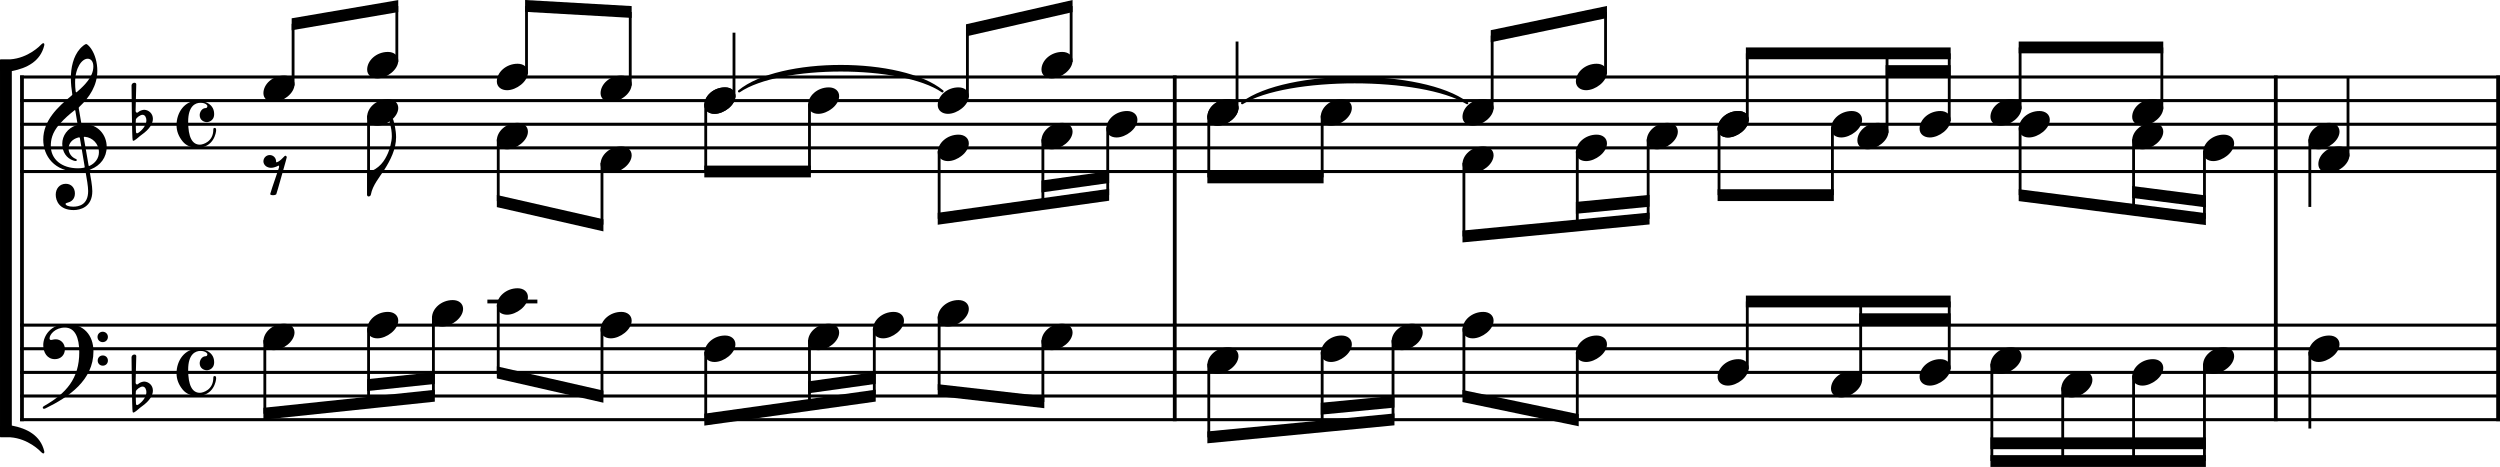 <?xml version="1.0" encoding="UTF-8" standalone="no"?>
<svg
   xmlns:dc="http://purl.org/dc/elements/1.1/"
   xmlns:cc="http://creativecommons.org/ns#"
   xmlns:rdf="http://www.w3.org/1999/02/22-rdf-syntax-ns#"
   xmlns:svg="http://www.w3.org/2000/svg"
   xmlns="http://www.w3.org/2000/svg"
   xmlns:sodipodi="http://sodipodi.sourceforge.net/DTD/sodipodi-0.dtd"
   xmlns:inkscape="http://www.inkscape.org/namespaces/inkscape"
   width="2623.82"
   height="490.042"
   viewBox="0 0 2623.82 490.042"
   version="1.2"
   id="svg362"
   sodipodi:docname="DreifacherKontrapunkt-4.svg"
   inkscape:version="0.92.3 (2405546, 2018-03-11)">
  <defs
     id="defs366" />
  <sodipodi:namedview
     pagecolor="#ffffff"
     bordercolor="#666666"
     borderopacity="1"
     objecttolerance="10"
     gridtolerance="10"
     guidetolerance="10"
     inkscape:pageopacity="0"
     inkscape:pageshadow="2"
     inkscape:window-width="640"
     inkscape:window-height="480"
     id="namedview364"
     showgrid="false"
     inkscape:zoom="0.28510269"
     inkscape:cx="532.03563"
     inkscape:cy="-1343.0479"
     inkscape:current-layer="svg362" />
  <title
     id="title2">DreifacherKontrapunkt (4)</title>
  <desc
     id="desc4">Generated by MuseScore 3.6.2</desc>
  <polyline
     class="StaffLines"
     points="195.063,352.205 2797.8,352.205"
     id="polyline6"
     style="fill:none;stroke:#000000;stroke-width:3.22;stroke-linejoin:bevel"
     transform="translate(-173.98,-271.415)" />
  <polyline
     class="StaffLines"
     points="195.063,377.008 2797.8,377.008"
     id="polyline8"
     style="fill:none;stroke:#000000;stroke-width:3.22;stroke-linejoin:bevel"
     transform="translate(-173.98,-271.415)" />
  <polyline
     class="StaffLines"
     points="195.063,401.811 2797.8,401.811"
     id="polyline10"
     style="fill:none;stroke:#000000;stroke-width:3.22;stroke-linejoin:bevel"
     transform="translate(-173.98,-271.415)" />
  <polyline
     class="StaffLines"
     points="195.063,426.614 2797.8,426.614"
     id="polyline12"
     style="fill:none;stroke:#000000;stroke-width:3.22;stroke-linejoin:bevel"
     transform="translate(-173.98,-271.415)" />
  <polyline
     class="StaffLines"
     points="195.063,451.417 2797.8,451.417"
     id="polyline14"
     style="fill:none;stroke:#000000;stroke-width:3.22;stroke-linejoin:bevel"
     transform="translate(-173.98,-271.415)" />
  <polyline
     class="StaffLines"
     points="195.063,612.638 2797.8,612.638"
     id="polyline16"
     style="fill:none;stroke:#000000;stroke-width:3.22;stroke-linejoin:bevel"
     transform="translate(-173.98,-271.415)" />
  <polyline
     class="StaffLines"
     points="195.063,637.441 2797.8,637.441"
     id="polyline18"
     style="fill:none;stroke:#000000;stroke-width:3.22;stroke-linejoin:bevel"
     transform="translate(-173.98,-271.415)" />
  <polyline
     class="StaffLines"
     points="195.063,662.244 2797.8,662.244"
     id="polyline20"
     style="fill:none;stroke:#000000;stroke-width:3.22;stroke-linejoin:bevel"
     transform="translate(-173.98,-271.415)" />
  <polyline
     class="StaffLines"
     points="195.063,687.047 2797.8,687.047"
     id="polyline22"
     style="fill:none;stroke:#000000;stroke-width:3.22;stroke-linejoin:bevel"
     transform="translate(-173.98,-271.415)" />
  <polyline
     class="StaffLines"
     points="195.063,711.85 2797.8,711.85"
     id="polyline24"
     style="fill:none;stroke:#000000;stroke-width:3.22;stroke-linejoin:bevel"
     transform="translate(-173.98,-271.415)" />
  <path
     class="TieSegment"
     d="m 775.748,95.801 c 42.664,-35.22 170.652,-35.22 213.322,0 -42.67,-29.268 -170.658,-29.268 -213.322,0"
     id="path26"
     inkscape:connector-curvature="0"
     style="fill-rule:evenodd;stroke:#000000;stroke-width:2.48;stroke-linecap:round;stroke-linejoin:round" />
  <path
     class="TieSegment"
     d="m 1303.71,108.203 c 47.22,-35.221 188.88,-35.221 236.1,0 -47.22,-29.268 -188.88,-29.268 -236.1,0"
     id="path28"
     inkscape:connector-curvature="0"
     style="fill-rule:evenodd;stroke:#000000;stroke-width:2.48;stroke-linecap:round;stroke-linejoin:round" />
  <polyline
     class="BarLine"
     points="197.047,611.026 197.047,713.463"
     id="polyline30"
     style="stroke:#000000;stroke-width:3.97;stroke-linejoin:bevel"
     transform="translate(-173.98,-271.415)" />
  <polyline
     class="BarLine"
     points="1406.91,611.026 1406.91,713.463"
     id="polyline32"
     style="stroke:#000000;stroke-width:3.97;stroke-linejoin:bevel"
     transform="translate(-173.98,-271.415)" />
  <polyline
     class="BarLine"
     points="2562.49,611.026 2562.49,713.463"
     id="polyline34"
     style="stroke:#000000;stroke-width:3.97;stroke-linejoin:bevel"
     transform="translate(-173.98,-271.415)" />
  <polyline
     class="BarLine"
     points="2795.81,611.026 2795.81,713.463"
     id="polyline36"
     style="stroke:#000000;stroke-width:3.97;stroke-linejoin:bevel"
     transform="translate(-173.98,-271.415)" />
  <polyline
     class="BarLine"
     points="197.047,350.593 197.047,612.638"
     id="polyline38"
     style="stroke:#000000;stroke-width:3.97;stroke-linejoin:bevel"
     transform="translate(-173.98,-271.415)" />
  <polyline
     class="BarLine"
     points="1406.91,350.593 1406.91,612.638"
     id="polyline40"
     style="stroke:#000000;stroke-width:3.97;stroke-linejoin:bevel"
     transform="translate(-173.98,-271.415)" />
  <polyline
     class="BarLine"
     points="2562.49,350.593 2562.49,612.638"
     id="polyline42"
     style="stroke:#000000;stroke-width:3.97;stroke-linejoin:bevel"
     transform="translate(-173.98,-271.415)" />
  <polyline
     class="BarLine"
     points="2795.81,350.593 2795.81,612.638"
     id="polyline44"
     style="stroke:#000000;stroke-width:3.97;stroke-linejoin:bevel"
     transform="translate(-173.98,-271.415)" />
  <polyline
     class="LedgerLine"
     points="685.492,587.835 737.974,587.835"
     id="polyline46"
     style="stroke:#000000;stroke-width:3.97;stroke-linejoin:bevel"
     transform="translate(-173.98,-271.415)" />
  <polyline
     class="Stem"
     points="451.923,628.373 451.923,705.65"
     id="polyline48"
     style="stroke:#000000;stroke-width:2.98;stroke-linejoin:bevel"
     transform="translate(-173.98,-271.415)" />
  <polyline
     class="Stem"
     points="560.802,615.971 560.802,694.202"
     id="polyline50"
     style="stroke:#000000;stroke-width:2.98;stroke-linejoin:bevel"
     transform="translate(-173.98,-271.415)" />
  <polyline
     class="Stem"
     points="628.852,603.57 628.852,687.047"
     id="polyline52"
     style="stroke:#000000;stroke-width:2.98;stroke-linejoin:bevel"
     transform="translate(-173.98,-271.415)" />
  <polyline
     class="Stem"
     points="696.902,591.168 696.902,662.244"
     id="polyline54"
     style="stroke:#000000;stroke-width:2.98;stroke-linejoin:bevel"
     transform="translate(-173.98,-271.415)" />
  <polyline
     class="Stem"
     points="805.781,615.971 805.781,687.047"
     id="polyline56"
     style="stroke:#000000;stroke-width:2.98;stroke-linejoin:bevel"
     transform="translate(-173.98,-271.415)" />
  <polyline
     class="Stem"
     points="914.661,640.774 914.661,711.85"
     id="polyline58"
     style="stroke:#000000;stroke-width:2.98;stroke-linejoin:bevel"
     transform="translate(-173.98,-271.415)" />
  <polyline
     class="Stem"
     points="1023.54,628.373 1023.54,696.587"
     id="polyline60"
     style="stroke:#000000;stroke-width:2.98;stroke-linejoin:bevel"
     transform="translate(-173.98,-271.415)" />
  <polyline
     class="Stem"
     points="1091.59,615.971 1091.59,687.047"
     id="polyline62"
     style="stroke:#000000;stroke-width:2.98;stroke-linejoin:bevel"
     transform="translate(-173.98,-271.415)" />
  <polyline
     class="Stem"
     points="1159.64,603.57 1159.64,680.846"
     id="polyline64"
     style="stroke:#000000;stroke-width:2.98;stroke-linejoin:bevel"
     transform="translate(-173.98,-271.415)" />
  <polyline
     class="Stem"
     points="1268.52,628.373 1268.52,693.248"
     id="polyline66"
     style="stroke:#000000;stroke-width:2.98;stroke-linejoin:bevel"
     transform="translate(-173.98,-271.415)" />
  <polyline
     class="Stem"
     points="1442.63,653.176 1442.63,730.453"
     id="polyline68"
     style="stroke:#000000;stroke-width:2.98;stroke-linejoin:bevel"
     transform="translate(-173.98,-271.415)" />
  <polyline
     class="Stem"
     points="1561.63,640.774 1561.63,719.005"
     id="polyline70"
     style="stroke:#000000;stroke-width:2.98;stroke-linejoin:bevel"
     transform="translate(-173.98,-271.415)" />
  <polyline
     class="Stem"
     points="1636.01,628.373 1636.01,711.85"
     id="polyline72"
     style="stroke:#000000;stroke-width:2.98;stroke-linejoin:bevel"
     transform="translate(-173.98,-271.415)" />
  <polyline
     class="Stem"
     points="1710.39,615.971 1710.39,687.047"
     id="polyline74"
     style="stroke:#000000;stroke-width:2.98;stroke-linejoin:bevel"
     transform="translate(-173.98,-271.415)" />
  <polyline
     class="Stem"
     points="1829.39,640.774 1829.39,711.85"
     id="polyline76"
     style="stroke:#000000;stroke-width:2.98;stroke-linejoin:bevel"
     transform="translate(-173.98,-271.415)" />
  <polyline
     class="Stem"
     points="2007.81,658.911 2007.81,587.835"
     id="polyline78"
     style="stroke:#000000;stroke-width:2.98;stroke-linejoin:bevel"
     transform="translate(-173.98,-271.415)" />
  <polyline
     class="Stem"
     points="2126.81,671.312 2126.81,587.835"
     id="polyline80"
     style="stroke:#000000;stroke-width:2.98;stroke-linejoin:bevel"
     transform="translate(-173.98,-271.415)" />
  <polyline
     class="Stem"
     points="2219.77,658.911 2219.77,587.835"
     id="polyline82"
     style="stroke:#000000;stroke-width:2.98;stroke-linejoin:bevel"
     transform="translate(-173.98,-271.415)" />
  <polyline
     class="Stem"
     points="2264.49,653.176 2264.49,755.256"
     id="polyline84"
     style="stroke:#000000;stroke-width:2.98;stroke-linejoin:bevel"
     transform="translate(-173.98,-271.415)" />
  <polyline
     class="Stem"
     points="2338.86,677.979 2338.86,755.256"
     id="polyline86"
     style="stroke:#000000;stroke-width:2.98;stroke-linejoin:bevel"
     transform="translate(-173.98,-271.415)" />
  <polyline
     class="Stem"
     points="2413.24,665.578 2413.24,755.256"
     id="polyline88"
     style="stroke:#000000;stroke-width:2.98;stroke-linejoin:bevel"
     transform="translate(-173.98,-271.415)" />
  <polyline
     class="Stem"
     points="2487.62,653.176 2487.62,755.256"
     id="polyline90"
     style="stroke:#000000;stroke-width:2.98;stroke-linejoin:bevel"
     transform="translate(-173.98,-271.415)" />
  <polyline
     class="Stem"
     points="2598.21,640.774 2598.21,721.152"
     id="polyline92"
     style="stroke:#000000;stroke-width:2.98;stroke-linejoin:bevel"
     transform="translate(-173.98,-271.415)" />
  <polyline
     class="Stem"
     points="560.802,392.743 560.802,476.22"
     id="polyline94"
     style="stroke:#000000;stroke-width:2.98;stroke-linejoin:bevel"
     transform="translate(-173.98,-271.415)" />
  <polyline
     class="Stem"
     points="696.902,417.546 696.902,482.421"
     id="polyline96"
     style="stroke:#000000;stroke-width:2.98;stroke-linejoin:bevel"
     transform="translate(-173.98,-271.415)" />
  <polyline
     class="Stem"
     points="805.781,442.349 805.781,507.224"
     id="polyline98"
     style="stroke:#000000;stroke-width:2.98;stroke-linejoin:bevel"
     transform="translate(-173.98,-271.415)" />
  <polyline
     class="Stem"
     points="914.661,380.341 914.661,451.417"
     id="polyline100"
     style="stroke:#000000;stroke-width:2.98;stroke-linejoin:bevel"
     transform="translate(-173.98,-271.415)" />
  <polyline
     class="Stem"
     points="1023.54,380.341 1023.54,451.417"
     id="polyline102"
     style="stroke:#000000;stroke-width:2.98;stroke-linejoin:bevel"
     transform="translate(-173.98,-271.415)" />
  <polyline
     class="Stem"
     points="1159.64,429.948 1159.64,501.024"
     id="polyline104"
     style="stroke:#000000;stroke-width:2.98;stroke-linejoin:bevel"
     transform="translate(-173.98,-271.415)" />
  <polyline
     class="Stem"
     points="1268.52,417.546 1268.52,485.76"
     id="polyline106"
     style="stroke:#000000;stroke-width:2.98;stroke-linejoin:bevel"
     transform="translate(-173.98,-271.415)" />
  <polyline
     class="Stem"
     points="1336.57,405.145 1336.57,476.22"
     id="polyline108"
     style="stroke:#000000;stroke-width:2.98;stroke-linejoin:bevel"
     transform="translate(-173.98,-271.415)" />
  <polyline
     class="Stem"
     points="1442.63,392.743 1442.63,457.618"
     id="polyline110"
     style="stroke:#000000;stroke-width:2.98;stroke-linejoin:bevel"
     transform="translate(-173.98,-271.415)" />
  <polyline
     class="Stem"
     points="1561.63,392.743 1561.63,457.618"
     id="polyline112"
     style="stroke:#000000;stroke-width:2.98;stroke-linejoin:bevel"
     transform="translate(-173.98,-271.415)" />
  <polyline
     class="Stem"
     points="1710.39,442.349 1710.39,519.626"
     id="polyline114"
     style="stroke:#000000;stroke-width:2.98;stroke-linejoin:bevel"
     transform="translate(-173.98,-271.415)" />
  <polyline
     class="Stem"
     points="1829.39,429.948 1829.39,508.178"
     id="polyline116"
     style="stroke:#000000;stroke-width:2.98;stroke-linejoin:bevel"
     transform="translate(-173.98,-271.415)" />
  <polyline
     class="Stem"
     points="1903.77,417.546 1903.77,501.024"
     id="polyline118"
     style="stroke:#000000;stroke-width:2.98;stroke-linejoin:bevel"
     transform="translate(-173.98,-271.415)" />
  <polyline
     class="Stem"
     points="1978.15,405.145 1978.15,476.22"
     id="polyline120"
     style="stroke:#000000;stroke-width:2.98;stroke-linejoin:bevel"
     transform="translate(-173.98,-271.415)" />
  <polyline
     class="Stem"
     points="2097.15,405.145 2097.15,476.22"
     id="polyline122"
     style="stroke:#000000;stroke-width:2.98;stroke-linejoin:bevel"
     transform="translate(-173.98,-271.415)" />
  <polyline
     class="Stem"
     points="2294.15,405.145 2294.15,476.22"
     id="polyline124"
     style="stroke:#000000;stroke-width:2.98;stroke-linejoin:bevel"
     transform="translate(-173.98,-271.415)" />
  <polyline
     class="Stem"
     points="2413.24,417.546 2413.24,491.488"
     id="polyline126"
     style="stroke:#000000;stroke-width:2.98;stroke-linejoin:bevel"
     transform="translate(-173.98,-271.415)" />
  <polyline
     class="Stem"
     points="2487.62,429.948 2487.62,501.024"
     id="polyline128"
     style="stroke:#000000;stroke-width:2.98;stroke-linejoin:bevel"
     transform="translate(-173.98,-271.415)" />
  <polyline
     class="Stem"
     points="2598.21,417.546 2598.21,488.622"
     id="polyline130"
     style="stroke:#000000;stroke-width:2.98;stroke-linejoin:bevel"
     transform="translate(-173.98,-271.415)" />
  <polyline
     class="Stem"
     points="481.586,361.273 481.586,296.398"
     id="polyline132"
     style="stroke:#000000;stroke-width:2.98;stroke-linejoin:bevel"
     transform="translate(-173.98,-271.415)" />
  <polyline
     class="Stem"
     points="590.465,336.47 590.465,277.795"
     id="polyline134"
     style="stroke:#000000;stroke-width:2.98;stroke-linejoin:bevel"
     transform="translate(-173.98,-271.415)" />
  <polyline
     class="Stem"
     points="726.565,348.871 726.565,277.795"
     id="polyline136"
     style="stroke:#000000;stroke-width:2.98;stroke-linejoin:bevel"
     transform="translate(-173.98,-271.415)" />
  <polyline
     class="Stem"
     points="835.444,361.273 835.444,283.996"
     id="polyline138"
     style="stroke:#000000;stroke-width:2.98;stroke-linejoin:bevel"
     transform="translate(-173.98,-271.415)" />
  <polyline
     class="Stem"
     points="944.324,373.674 944.324,305.699"
     id="polyline140"
     style="stroke:#000000;stroke-width:2.98;stroke-linejoin:bevel"
     transform="translate(-173.98,-271.415)" />
  <polyline
     class="Stem"
     points="1189.3,373.674 1189.3,302.598"
     id="polyline142"
     style="stroke:#000000;stroke-width:2.98;stroke-linejoin:bevel"
     transform="translate(-173.98,-271.415)" />
  <polyline
     class="Stem"
     points="1298.18,336.47 1298.18,277.795"
     id="polyline144"
     style="stroke:#000000;stroke-width:2.98;stroke-linejoin:bevel"
     transform="translate(-173.98,-271.415)" />
  <polyline
     class="Stem"
     points="1472.29,386.076 1472.29,315"
     id="polyline146"
     style="stroke:#000000;stroke-width:2.98;stroke-linejoin:bevel"
     transform="translate(-173.98,-271.415)" />
  <polyline
     class="Stem"
     points="1740.05,386.076 1740.05,308.799"
     id="polyline148"
     style="stroke:#000000;stroke-width:2.98;stroke-linejoin:bevel"
     transform="translate(-173.98,-271.415)" />
  <polyline
     class="Stem"
     points="1859.05,348.871 1859.05,283.996"
     id="polyline150"
     style="stroke:#000000;stroke-width:2.98;stroke-linejoin:bevel"
     transform="translate(-173.98,-271.415)" />
  <polyline
     class="Stem"
     points="2007.81,398.477 2007.81,327.402"
     id="polyline152"
     style="stroke:#000000;stroke-width:2.98;stroke-linejoin:bevel"
     transform="translate(-173.98,-271.415)" />
  <polyline
     class="Stem"
     points="2154.49,410.879 2154.49,327.402"
     id="polyline154"
     style="stroke:#000000;stroke-width:2.98;stroke-linejoin:bevel"
     transform="translate(-173.98,-271.415)" />
  <polyline
     class="Stem"
     points="2219.77,398.477 2219.77,327.402"
     id="polyline156"
     style="stroke:#000000;stroke-width:2.98;stroke-linejoin:bevel"
     transform="translate(-173.98,-271.415)" />
  <polyline
     class="Stem"
     points="2294.15,386.076 2294.15,321.201"
     id="polyline158"
     style="stroke:#000000;stroke-width:2.98;stroke-linejoin:bevel"
     transform="translate(-173.98,-271.415)" />
  <polyline
     class="Stem"
     points="2442.9,386.076 2442.9,321.201"
     id="polyline160"
     style="stroke:#000000;stroke-width:2.98;stroke-linejoin:bevel"
     transform="translate(-173.98,-271.415)" />
  <polyline
     class="Stem"
     points="2638.29,435.682 2638.29,352.205"
     id="polyline162"
     style="stroke:#000000;stroke-width:2.98;stroke-linejoin:bevel"
     transform="translate(-173.98,-271.415)" />
  <path
     class="Note"
     d="m 276.455,358.29 c 0,5.751 4.759,9.224 10.712,9.224 9.828,0 21.935,-9.131 21.935,-18.556 0,-5.55 -4.465,-9.224 -10.82,-9.224 -12.107,0 -21.827,9.022 -21.827,18.556"
     id="path164"
     inkscape:connector-curvature="0"
     style="stroke-width:0.992" />
  <path
     class="Note"
     d="m 385.334,345.889 c 0,5.751 4.759,9.224 10.712,9.224 9.828,0 21.935,-9.131 21.935,-18.556 0,-5.55 -4.465,-9.224 -10.82,-9.224 -12.107,0 -21.827,9.022 -21.827,18.556"
     id="path166"
     inkscape:connector-curvature="0"
     style="stroke-width:0.992" />
  <path
     class="Note"
     d="m 453.384,333.487 c 0,5.751 4.759,9.224 10.712,9.224 9.828,0 21.935,-9.131 21.935,-18.556 0,-5.55 -4.465,-9.224 -10.82,-9.224 -12.107,0 -21.827,9.022 -21.827,18.556"
     id="path168"
     inkscape:connector-curvature="0"
     style="stroke-width:0.992" />
  <path
     class="Note"
     d="m 521.433,321.086 c 0,5.751 4.759,9.224 10.712,9.224 9.828,0 21.935,-9.131 21.935,-18.556 0,-5.55 -4.465,-9.224 -10.82,-9.224 -12.107,0 -21.827,9.022 -21.827,18.556"
     id="path170"
     inkscape:connector-curvature="0"
     style="stroke-width:0.992" />
  <path
     class="Note"
     d="m 630.313,345.889 c 0,5.751 4.759,9.224 10.712,9.224 9.828,0 21.935,-9.131 21.935,-18.556 0,-5.55 -4.465,-9.224 -10.82,-9.224 -12.107,0 -21.827,9.022 -21.827,18.556"
     id="path172"
     inkscape:connector-curvature="0"
     style="stroke-width:0.992" />
  <path
     class="Note"
     d="m 739.192,370.692 c 0,5.751 4.759,9.224 10.712,9.224 9.828,0 21.935,-9.131 21.935,-18.556 0,-5.55 -4.465,-9.224 -10.82,-9.224 -12.107,0 -21.827,9.022 -21.827,18.556"
     id="path174"
     inkscape:connector-curvature="0"
     style="stroke-width:0.992" />
  <path
     class="Note"
     d="m 848.07,358.29 c 0,5.751 4.759,9.224 10.712,9.224 9.828,0 21.935,-9.131 21.935,-18.556 0,-5.55 -4.465,-9.224 -10.82,-9.224 -12.107,0 -21.827,9.022 -21.827,18.556"
     id="path176"
     inkscape:connector-curvature="0"
     style="stroke-width:0.992" />
  <path
     class="Note"
     d="m 916.12,345.889 c 0,5.751 4.759,9.224 10.712,9.224 9.828,0 21.935,-9.131 21.935,-18.556 0,-5.55 -4.465,-9.224 -10.82,-9.224 -12.107,0 -21.827,9.022 -21.827,18.556"
     id="path178"
     inkscape:connector-curvature="0"
     style="stroke-width:0.992" />
  <path
     class="Note"
     d="m 984.17,333.487 c 0,5.751 4.759,9.224 10.712,9.224 9.828,0 21.935,-9.131 21.935,-18.556 0,-5.55 -4.465,-9.224 -10.82,-9.224 -12.107,0 -21.827,9.022 -21.827,18.556"
     id="path180"
     inkscape:connector-curvature="0"
     style="stroke-width:0.992" />
  <path
     class="Note"
     d="m 1093.05,358.29 c 0,5.751 4.759,9.224 10.712,9.224 9.828,0 21.935,-9.131 21.935,-18.556 0,-5.55 -4.465,-9.224 -10.82,-9.224 -12.107,0 -21.827,9.022 -21.827,18.556"
     id="path182"
     inkscape:connector-curvature="0"
     style="stroke-width:0.992" />
  <path
     class="Note"
     d="m 1267.16,383.094 c 0,5.751 4.759,9.224 10.712,9.224 9.828,0 21.935,-9.131 21.935,-18.556 0,-5.55 -4.465,-9.224 -10.82,-9.224 -12.107,0 -21.827,9.022 -21.827,18.556"
     id="path184"
     inkscape:connector-curvature="0"
     style="stroke-width:0.992" />
  <path
     class="Note"
     d="m 1386.16,370.692 c 0,5.751 4.759,9.224 10.712,9.224 9.828,0 21.935,-9.131 21.935,-18.556 0,-5.55 -4.465,-9.224 -10.82,-9.224 -12.107,0 -21.827,9.022 -21.827,18.556"
     id="path186"
     inkscape:connector-curvature="0"
     style="stroke-width:0.992" />
  <path
     class="Note"
     d="m 1460.54,358.29 c 0,5.751 4.759,9.224 10.712,9.224 9.828,0 21.935,-9.131 21.935,-18.556 0,-5.55 -4.465,-9.224 -10.82,-9.224 -12.107,0 -21.827,9.022 -21.827,18.556"
     id="path188"
     inkscape:connector-curvature="0"
     style="stroke-width:0.992" />
  <path
     class="Note"
     d="m 1534.92,345.889 c 0,5.751 4.759,9.224 10.712,9.224 9.828,0 21.935,-9.131 21.935,-18.556 0,-5.55 -4.465,-9.224 -10.82,-9.224 -12.107,0 -21.827,9.022 -21.827,18.556"
     id="path190"
     inkscape:connector-curvature="0"
     style="stroke-width:0.992" />
  <path
     class="Note"
     d="m 1653.92,370.692 c 0,5.751 4.759,9.224 10.712,9.224 9.828,0 21.935,-9.131 21.935,-18.556 0,-5.55 -4.465,-9.224 -10.82,-9.224 -12.107,0 -21.827,9.022 -21.827,18.556"
     id="path192"
     inkscape:connector-curvature="0"
     style="stroke-width:0.992" />
  <path
     class="Note"
     d="m 1802.68,395.495 c 0,5.751 4.759,9.224 10.712,9.224 9.828,0 21.935,-9.131 21.935,-18.556 0,-5.55 -4.465,-9.224 -10.82,-9.224 -12.107,0 -21.827,9.022 -21.827,18.556"
     id="path194"
     inkscape:connector-curvature="0"
     style="stroke-width:0.992" />
  <path
     class="Note"
     d="m 1921.68,407.897 c 0,5.751 4.759,9.224 10.712,9.224 9.828,0 21.935,-9.131 21.935,-18.556 0,-5.55 -4.465,-9.224 -10.82,-9.224 -12.107,0 -21.827,9.022 -21.827,18.556"
     id="path196"
     inkscape:connector-curvature="0"
     style="stroke-width:0.992" />
  <path
     class="Note"
     d="m 2014.64,395.495 c 0,5.751 4.759,9.224 10.712,9.224 9.828,0 21.935,-9.131 21.935,-18.556 0,-5.55 -4.465,-9.224 -10.82,-9.224 -12.107,0 -21.827,9.022 -21.827,18.556"
     id="path198"
     inkscape:connector-curvature="0"
     style="stroke-width:0.992" />
  <path
     class="Note"
     d="m 2089.02,383.094 c 0,5.751 4.759,9.224 10.712,9.224 9.828,0 21.935,-9.131 21.935,-18.556 0,-5.55 -4.465,-9.224 -10.82,-9.224 -12.107,0 -21.827,9.022 -21.827,18.556"
     id="path200"
     inkscape:connector-curvature="0"
     style="stroke-width:0.992" />
  <path
     class="Note"
     d="m 2163.4,407.897 c 0,5.751 4.759,9.224 10.712,9.224 9.828,0 21.935,-9.131 21.935,-18.556 0,-5.55 -4.465,-9.224 -10.82,-9.224 -12.107,0 -21.827,9.022 -21.827,18.556"
     id="path202"
     inkscape:connector-curvature="0"
     style="stroke-width:0.992" />
  <path
     class="Note"
     d="m 2237.77,395.495 c 0,5.751 4.759,9.224 10.712,9.224 9.828,0 21.935,-9.131 21.935,-18.556 0,-5.55 -4.465,-9.224 -10.82,-9.224 -12.107,0 -21.827,9.022 -21.827,18.556"
     id="path204"
     inkscape:connector-curvature="0"
     style="stroke-width:0.992" />
  <path
     class="Note"
     d="m 2312.15,383.094 c 0,5.751 4.759,9.224 10.712,9.224 9.828,0 21.935,-9.131 21.935,-18.556 0,-5.55 -4.465,-9.224 -10.82,-9.224 -12.107,0 -21.827,9.022 -21.827,18.556"
     id="path206"
     inkscape:connector-curvature="0"
     style="stroke-width:0.992" />
  <path
     class="Note"
     d="m 2422.74,370.692 c 0,5.751 4.759,9.224 10.712,9.224 9.828,0 21.935,-9.131 21.935,-18.556 0,-5.55 -4.465,-9.224 -10.82,-9.224 -12.107,0 -21.827,9.022 -21.827,18.556"
     id="path208"
     inkscape:connector-curvature="0"
     style="stroke-width:0.992" />
  <path
     class="Note"
     d="m 385.334,122.66 c 0,5.751 4.759,9.224 10.712,9.224 9.828,0 21.935,-9.131 21.935,-18.556 0,-5.55 -4.465,-9.224 -10.82,-9.224 -12.107,0 -21.827,9.022 -21.827,18.556"
     id="path210"
     inkscape:connector-curvature="0"
     style="stroke-width:0.992" />
  <path
     class="Note"
     d="m 521.433,147.464 c 0,5.751 4.759,9.224 10.712,9.224 9.828,0 21.935,-9.131 21.935,-18.556 0,-5.55 -4.465,-9.224 -10.82,-9.224 -12.107,0 -21.827,9.022 -21.827,18.556"
     id="path212"
     inkscape:connector-curvature="0"
     style="stroke-width:0.992" />
  <path
     class="Note"
     d="m 630.313,172.267 c 0,5.751 4.759,9.224 10.712,9.224 9.828,0 21.935,-9.131 21.935,-18.556 0,-5.55 -4.465,-9.224 -10.82,-9.224 -12.107,0 -21.827,9.022 -21.827,18.556"
     id="path214"
     inkscape:connector-curvature="0"
     style="stroke-width:0.992" />
  <path
     class="Note"
     d="m 739.192,110.259 c 0,5.751 4.759,9.224 10.712,9.224 9.828,0 21.935,-9.131 21.935,-18.556 0,-5.55 -4.465,-9.224 -10.82,-9.224 -12.107,0 -21.827,9.022 -21.827,18.556"
     id="path216"
     inkscape:connector-curvature="0"
     style="stroke-width:0.992" />
  <path
     class="Note"
     d="m 848.07,110.259 c 0,5.751 4.759,9.224 10.712,9.224 9.828,0 21.935,-9.131 21.935,-18.556 0,-5.55 -4.465,-9.224 -10.82,-9.224 -12.107,0 -21.827,9.022 -21.827,18.556"
     id="path218"
     inkscape:connector-curvature="0"
     style="stroke-width:0.992" />
  <path
     class="Note"
     d="m 984.17,159.865 c 0,5.751 4.759,9.224 10.712,9.224 9.828,0 21.935,-9.131 21.935,-18.556 0,-5.55 -4.465,-9.224 -10.82,-9.224 -12.107,0 -21.827,9.022 -21.827,18.556"
     id="path220"
     inkscape:connector-curvature="0"
     style="stroke-width:0.992" />
  <path
     class="Note"
     d="m 1093.05,147.464 c 0,5.751 4.759,9.224 10.712,9.224 9.828,0 21.935,-9.131 21.935,-18.556 0,-5.55 -4.465,-9.224 -10.82,-9.224 -12.107,0 -21.827,9.022 -21.827,18.556"
     id="path222"
     inkscape:connector-curvature="0"
     style="stroke-width:0.992" />
  <path
     class="Note"
     d="m 1161.1,135.062 c 0,5.751 4.759,9.224 10.712,9.224 9.828,0 21.935,-9.131 21.935,-18.556 0,-5.55 -4.465,-9.224 -10.82,-9.224 -12.107,0 -21.827,9.022 -21.827,18.556"
     id="path224"
     inkscape:connector-curvature="0"
     style="stroke-width:0.992" />
  <path
     class="Note"
     d="m 1267.16,122.66 c 0,5.751 4.759,9.224 10.712,9.224 9.828,0 21.935,-9.131 21.935,-18.556 0,-5.55 -4.465,-9.224 -10.82,-9.224 -12.107,0 -21.827,9.022 -21.827,18.556"
     id="path226"
     inkscape:connector-curvature="0"
     style="stroke-width:0.992" />
  <path
     class="Note"
     d="m 1386.16,122.66 c 0,5.751 4.759,9.224 10.712,9.224 9.828,0 21.935,-9.131 21.935,-18.556 0,-5.55 -4.465,-9.224 -10.82,-9.224 -12.107,0 -21.827,9.022 -21.827,18.556"
     id="path228"
     inkscape:connector-curvature="0"
     style="stroke-width:0.992" />
  <path
     class="Note"
     d="m 1534.92,172.267 c 0,5.751 4.759,9.224 10.712,9.224 9.828,0 21.935,-9.131 21.935,-18.556 0,-5.55 -4.465,-9.224 -10.82,-9.224 -12.107,0 -21.827,9.022 -21.827,18.556"
     id="path230"
     inkscape:connector-curvature="0"
     style="stroke-width:0.992" />
  <path
     class="Note"
     d="m 1653.92,159.865 c 0,5.751 4.759,9.224 10.712,9.224 9.828,0 21.935,-9.131 21.935,-18.556 0,-5.55 -4.465,-9.224 -10.82,-9.224 -12.107,0 -21.827,9.022 -21.827,18.556"
     id="path232"
     inkscape:connector-curvature="0"
     style="stroke-width:0.992" />
  <path
     class="Note"
     d="m 1728.3,147.464 c 0,5.751 4.759,9.224 10.712,9.224 9.828,0 21.935,-9.131 21.935,-18.556 0,-5.55 -4.465,-9.224 -10.82,-9.224 -12.107,0 -21.827,9.022 -21.827,18.556"
     id="path234"
     inkscape:connector-curvature="0"
     style="stroke-width:0.992" />
  <path
     class="Note"
     d="m 1802.68,135.062 c 0,5.751 4.759,9.224 10.712,9.224 9.828,0 21.935,-9.131 21.935,-18.556 0,-5.55 -4.465,-9.224 -10.82,-9.224 -12.107,0 -21.827,9.022 -21.827,18.556"
     id="path236"
     inkscape:connector-curvature="0"
     style="stroke-width:0.992" />
  <path
     class="Note"
     d="m 1921.68,135.062 c 0,5.751 4.759,9.224 10.712,9.224 9.828,0 21.935,-9.131 21.935,-18.556 0,-5.55 -4.465,-9.224 -10.82,-9.224 -12.107,0 -21.827,9.022 -21.827,18.556"
     id="path238"
     inkscape:connector-curvature="0"
     style="stroke-width:0.992" />
  <path
     class="Note"
     d="m 2118.68,135.062 c 0,5.751 4.759,9.224 10.712,9.224 9.828,0 21.935,-9.131 21.935,-18.556 0,-5.55 -4.465,-9.224 -10.82,-9.224 -12.107,0 -21.827,9.022 -21.827,18.556"
     id="path240"
     inkscape:connector-curvature="0"
     style="stroke-width:0.992" />
  <path
     class="Note"
     d="m 2237.77,147.464 c 0,5.751 4.759,9.224 10.712,9.224 9.828,0 21.935,-9.131 21.935,-18.556 0,-5.55 -4.465,-9.224 -10.82,-9.224 -12.107,0 -21.827,9.022 -21.827,18.556"
     id="path242"
     inkscape:connector-curvature="0"
     style="stroke-width:0.992" />
  <path
     class="Note"
     d="m 2312.15,159.865 c 0,5.751 4.759,9.224 10.712,9.224 9.828,0 21.935,-9.131 21.935,-18.556 0,-5.55 -4.465,-9.224 -10.82,-9.224 -12.107,0 -21.827,9.022 -21.827,18.556"
     id="path244"
     inkscape:connector-curvature="0"
     style="stroke-width:0.992" />
  <path
     class="Note"
     d="m 2422.74,147.464 c 0,5.751 4.759,9.224 10.712,9.224 9.828,0 21.935,-9.131 21.935,-18.556 0,-5.55 -4.465,-9.224 -10.82,-9.224 -12.107,0 -21.827,9.022 -21.827,18.556"
     id="path246"
     inkscape:connector-curvature="0"
     style="stroke-width:0.992" />
  <path
     class="Note"
     d="m 276.455,97.857 c 0,5.751 4.759,9.224 10.712,9.224 9.828,0 21.935,-9.131 21.935,-18.556 0,-5.55 -4.465,-9.224 -10.82,-9.224 -12.107,0 -21.827,9.022 -21.827,18.556"
     id="path248"
     inkscape:connector-curvature="0"
     style="stroke-width:0.992" />
  <path
     class="Note"
     d="m 385.334,73.054 c 0,5.751 4.759,9.224 10.712,9.224 9.828,0 21.935,-9.131 21.935,-18.556 0,-5.55 -4.465,-9.224 -10.82,-9.224 -12.107,0 -21.827,9.022 -21.827,18.556"
     id="path250"
     inkscape:connector-curvature="0"
     style="stroke-width:0.992" />
  <path
     class="Note"
     d="m 521.433,85.456 c 0,5.751 4.759,9.224 10.712,9.224 9.828,0 21.935,-9.131 21.935,-18.556 0,-5.55 -4.465,-9.224 -10.82,-9.224 -12.107,0 -21.827,9.022 -21.827,18.556"
     id="path252"
     inkscape:connector-curvature="0"
     style="stroke-width:0.992" />
  <path
     class="Note"
     d="m 630.313,97.857 c 0,5.751 4.759,9.224 10.712,9.224 9.828,0 21.935,-9.131 21.935,-18.556 0,-5.55 -4.465,-9.224 -10.82,-9.224 -12.107,0 -21.827,9.022 -21.827,18.556"
     id="path254"
     inkscape:connector-curvature="0"
     style="stroke-width:0.992" />
  <path
     class="Note"
     d="m 739.192,110.259 c 0,5.751 4.759,9.224 10.712,9.224 9.828,0 21.935,-9.131 21.935,-18.556 0,-5.55 -4.465,-9.224 -10.82,-9.224 -12.107,0 -21.827,9.022 -21.827,18.556"
     id="path256"
     inkscape:connector-curvature="0"
     style="stroke-width:0.992" />
  <path
     class="Note"
     d="m 984.17,110.259 c 0,5.751 4.759,9.224 10.712,9.224 9.828,0 21.935,-9.131 21.935,-18.556 0,-5.55 -4.465,-9.224 -10.82,-9.224 -12.107,0 -21.827,9.022 -21.827,18.556"
     id="path258"
     inkscape:connector-curvature="0"
     style="stroke-width:0.992" />
  <path
     class="Note"
     d="m 1093.05,73.054 c 0,5.751 4.759,9.224 10.712,9.224 9.828,0 21.935,-9.131 21.935,-18.556 0,-5.55 -4.465,-9.224 -10.82,-9.224 -12.107,0 -21.827,9.022 -21.827,18.556"
     id="path260"
     inkscape:connector-curvature="0"
     style="stroke-width:0.992" />
  <path
     class="Note"
     d="m 1267.16,122.66 c 0,5.751 4.759,9.224 10.712,9.224 9.828,0 21.935,-9.131 21.935,-18.556 0,-5.55 -4.465,-9.224 -10.82,-9.224 -12.107,0 -21.827,9.022 -21.827,18.556"
     id="path262"
     inkscape:connector-curvature="0"
     style="stroke-width:0.992" />
  <path
     class="Note"
     d="m 1534.92,122.66 c 0,5.751 4.759,9.224 10.712,9.224 9.828,0 21.935,-9.131 21.935,-18.556 0,-5.55 -4.465,-9.224 -10.82,-9.224 -12.107,0 -21.827,9.022 -21.827,18.556"
     id="path264"
     inkscape:connector-curvature="0"
     style="stroke-width:0.992" />
  <path
     class="Note"
     d="m 1653.92,85.456 c 0,5.751 4.759,9.224 10.712,9.224 9.828,0 21.935,-9.131 21.935,-18.556 0,-5.55 -4.465,-9.224 -10.82,-9.224 -12.107,0 -21.827,9.022 -21.827,18.556"
     id="path266"
     inkscape:connector-curvature="0"
     style="stroke-width:0.992" />
  <path
     class="Note"
     d="m 1802.68,135.062 c 0,5.751 4.759,9.224 10.712,9.224 9.828,0 21.935,-9.131 21.935,-18.556 0,-5.55 -4.465,-9.224 -10.82,-9.224 -12.107,0 -21.827,9.022 -21.827,18.556"
     id="path268"
     inkscape:connector-curvature="0"
     style="stroke-width:0.992" />
  <path
     class="Note"
     d="m 1949.36,147.464 c 0,5.751 4.759,9.224 10.712,9.224 9.828,0 21.935,-9.131 21.935,-18.556 0,-5.55 -4.465,-9.224 -10.82,-9.224 -12.107,0 -21.827,9.022 -21.827,18.556"
     id="path270"
     inkscape:connector-curvature="0"
     style="stroke-width:0.992" />
  <path
     class="Note"
     d="m 2014.64,135.062 c 0,5.751 4.759,9.224 10.712,9.224 9.828,0 21.935,-9.131 21.935,-18.556 0,-5.55 -4.465,-9.224 -10.82,-9.224 -12.107,0 -21.827,9.022 -21.827,18.556"
     id="path272"
     inkscape:connector-curvature="0"
     style="stroke-width:0.992" />
  <path
     class="Note"
     d="m 2089.02,122.66 c 0,5.751 4.759,9.224 10.712,9.224 9.828,0 21.935,-9.131 21.935,-18.556 0,-5.55 -4.465,-9.224 -10.82,-9.224 -12.107,0 -21.827,9.022 -21.827,18.556"
     id="path274"
     inkscape:connector-curvature="0"
     style="stroke-width:0.992" />
  <path
     class="Note"
     d="m 2237.77,122.66 c 0,5.751 4.759,9.224 10.712,9.224 9.828,0 21.935,-9.131 21.935,-18.556 0,-5.55 -4.465,-9.224 -10.82,-9.224 -12.107,0 -21.827,9.022 -21.827,18.556"
     id="path276"
     inkscape:connector-curvature="0"
     style="stroke-width:0.992" />
  <path
     class="Note"
     d="m 2433.16,172.267 c 0,5.751 4.759,9.224 10.712,9.224 9.828,0 21.935,-9.131 21.935,-18.556 0,-5.55 -4.465,-9.224 -10.82,-9.224 -12.107,0 -21.827,9.022 -21.827,18.556"
     id="path278"
     inkscape:connector-curvature="0"
     style="stroke-width:0.992" />
  <path
     class="Clef"
     d="m 46.181,429.026 c 0.496,0 1.101,-0.202 1.69,-0.496 24.416,-11.906 50.211,-29.562 50.211,-59.729 0,-17.254 -10.526,-28.772 -27.687,-28.772 -17.269,0 -25.005,12.603 -25.005,22.121 0,7.937 4.17,14.789 12.2,14.789 6.247,0 10.526,-4.372 10.526,-10.51 0,-6.356 -4.666,-10.324 -9.534,-10.324 -2.682,0 -3.674,0.698 -4.961,0.698 -1.287,0 -1.581,-0.791 -1.581,-1.783 0,-3.969 5.953,-11.223 16.076,-11.223 10.51,0 15.083,10.324 15.083,25.904 0,27.687 -13.704,43.157 -36.817,56.35 -0.899,0.496 -1.488,0.992 -1.488,1.783 0,0.605 0.403,1.194 1.287,1.194 m 61.62,-69.945 c 3.069,0 5.457,-2.387 5.457,-5.457 0,-3.069 -2.387,-5.457 -5.457,-5.457 -3.085,0 -5.457,2.387 -5.457,5.457 0,3.069 2.372,5.457 5.457,5.457 m 0.093,24.71 c 3.085,0 5.364,-2.294 5.364,-5.364 0,-3.069 -2.279,-5.364 -5.364,-5.364 -3.069,0 -5.348,2.294 -5.348,5.364 0,3.069 2.279,5.364 5.348,5.364"
     id="path280"
     inkscape:connector-curvature="0"
     style="stroke-width:0.992" />
  <path
     class="Clef"
     d="m 81.51,180.204 c 2.279,0 4.852,-0.202 6.836,-0.605 1.101,-0.186 1.302,-0.295 1.488,0.899 1.194,6.65 2.682,15.285 2.682,19.951 0,14.68 -9.921,16.463 -15.765,16.463 -5.364,0 -7.952,-1.581 -7.952,-2.883 0,-0.682 0.899,-0.992 3.178,-1.674 3.085,-0.899 6.65,-3.581 6.65,-9.332 0,-5.457 -3.472,-10.123 -9.518,-10.123 -6.65,0 -10.619,5.255 -10.619,11.409 0,6.449 3.86,16.169 18.85,16.169 6.65,0 19.548,-2.976 19.548,-19.843 0,-5.643 -1.783,-15.068 -2.883,-21.222 -0.202,-1.194 -0.093,-1.101 1.287,-1.69 10.03,-3.969 16.68,-12.402 16.68,-23.609 0,-12.712 -9.332,-23.92 -23.92,-23.92 -2.573,0 -2.573,0 -2.868,-1.783 l -2.48,-14.386 c -0.202,-1.194 0,-1.287 0.589,-1.891 10.712,-10.014 18.85,-22.617 18.85,-37.794 0,-8.635 -2.387,-17.176 -6.449,-23.129 -1.488,-2.17 -4.061,-4.961 -5.162,-4.961 -1.38,0 -4.465,2.589 -6.449,4.775 -7.332,8.123 -9.72,20.525 -9.72,30.849 0,5.751 0.698,12.2 1.395,16.277 0.186,1.194 0.295,1.38 -0.899,2.372 C 60.566,112.336 45.39,126.52 45.39,146.564 c 0,17.269 11.813,33.639 36.12,33.639 m -28.183,-26.989 c 0,-5.86 0.992,-13.688 9.224,-23.02 5.953,-6.65 10.526,-10.324 15.192,-14.091 0.992,-0.791 1.178,-0.698 1.38,0.403 l 2.093,12.696 c 0.295,1.891 0.295,1.783 -1.488,2.387 -8.743,2.976 -14.401,10.805 -14.401,19.238 0,8.929 4.666,15.285 11.425,17.564 0.791,0.295 1.984,0.605 2.666,0.605 0.806,0 1.194,-0.496 1.194,-1.101 0,-0.698 -0.791,-0.992 -1.488,-1.287 -4.17,-1.783 -7.146,-6.046 -7.146,-10.619 0,-5.658 3.875,-9.921 9.921,-11.611 1.597,-0.388 1.798,-0.294 1.984,0.806 l 4.961,29.562 c 0.202,1.085 0.109,1.085 -1.38,1.38 -1.597,0.31 -3.581,0.496 -5.565,0.496 -17.362,0 -28.57,-9.611 -28.57,-23.408 M 92.02,61.629 c 3.271,0 5.953,2.682 5.953,8.139 0,11.022 -9.425,19.951 -17.254,26.787 -0.698,0.605 -1.101,0.496 -1.302,-0.791 -0.388,-2.573 -0.589,-5.953 -0.589,-9.131 0,-15.471 7.146,-25.005 13.192,-25.005 m -2.868,81.959 c 8.03,0.698 14.68,7.441 14.68,16.169 0,6.263 -3.767,11.316 -9.332,14.091 -1.194,0.605 -1.38,0.605 -1.581,-0.589 l -4.868,-28.276 c -0.202,-1.194 -0.093,-1.488 1.101,-1.395"
     id="path282"
     inkscape:connector-curvature="0"
     style="stroke-width:0.992" />
  <path
     class="KeySig"
     d="m 139.247,432.498 c 0.295,0.403 0.589,0.496 0.884,0.496 0.31,0 0.605,-0.202 0.605,-0.202 2.976,-1.69 5.348,-4.356 7.829,-6.046 8.836,-6.154 11.906,-12.2 11.906,-16.773 0,-5.658 -4.356,-9.224 -8.929,-9.518 -1.674,0 -4.062,0.791 -5.457,1.69 -0.589,0.496 -1.674,1.38 -2.17,1.38 -0.202,0 -0.31,0 -0.496,-0.093 -0.698,-0.295 -1.101,-0.992 -1.101,-1.69 0.109,-2.186 0.698,-25.997 0.698,-27.981 0,-1.085 -0.899,-1.69 -1.891,-1.69 -1.38,0 -2.976,0.992 -3.069,2.775 0,0 0.403,56.66 1.194,57.652 m 3.364,-21.92 c 0.698,-1.984 4.666,-4.868 6.945,-4.868 2.883,0 4.077,3.271 4.077,5.751 0,5.364 -4.573,10.712 -8.836,13.394 -0.388,0.202 -0.698,0.295 -0.992,0.295 -0.884,0 -1.085,-0.992 -1.085,-1.488 0,0 -0.295,-5.953 -0.295,-9.921 0,-1.581 0.093,-2.775 0.186,-3.162"
     id="path284"
     inkscape:connector-curvature="0"
     style="stroke-width:0.992" />
  <path
     class="KeySig"
     d="m 139.247,147.262 c 0.295,0.403 0.589,0.496 0.884,0.496 0.31,0 0.605,-0.202 0.605,-0.202 2.976,-1.69 5.348,-4.356 7.829,-6.046 8.836,-6.154 11.906,-12.2 11.906,-16.773 0,-5.658 -4.356,-9.224 -8.929,-9.518 -1.674,0 -4.062,0.791 -5.457,1.69 -0.589,0.496 -1.674,1.38 -2.17,1.38 -0.202,0 -0.31,0 -0.496,-0.093 -0.698,-0.295 -1.101,-0.992 -1.101,-1.69 0.109,-2.186 0.698,-25.997 0.698,-27.981 0,-1.085 -0.899,-1.69 -1.891,-1.69 -1.38,0 -2.976,0.992 -3.069,2.775 0,0 0.403,56.66 1.194,57.652 m 3.364,-21.92 c 0.698,-1.984 4.666,-4.868 6.945,-4.868 2.883,0 4.077,3.271 4.077,5.751 0,5.364 -4.573,10.712 -8.836,13.394 -0.388,0.202 -0.698,0.295 -0.992,0.295 -0.884,0 -1.085,-0.992 -1.085,-1.488 0,0 -0.295,-5.953 -0.295,-9.921 0,-1.581 0.093,-2.775 0.186,-3.162"
     id="path286"
     inkscape:connector-curvature="0"
     style="stroke-width:0.992" />
  <path
     class="TimeSig"
     d="m 191.729,408.889 c 3.767,4.558 9.224,6.65 15.176,6.65 17.362,0 19.951,-15.781 19.951,-18.664 0,-2.17 -1.101,-2.17 -1.488,-2.17 -0.791,0 -1.488,0.093 -1.488,1.783 0,12.789 -10.913,15.766 -14.091,15.766 -8.045,0 -12.309,-7.829 -12.309,-24.199 0,-16.37 7.549,-19.749 12.898,-19.749 5.162,0 7.255,2.387 7.255,3.379 0,0.884 -0.31,2.186 -1.798,2.186 -3.969,0 -6.247,4.263 -6.247,7.332 0,5.658 4.868,7.441 7.642,7.441 0,0 7.534,-0.295 7.534,-8.526 0,-13.006 -14.975,-14.184 -16.866,-14.184 -14.091,0 -22.617,12.495 -22.617,25.888 0,6.449 2.387,12.107 6.449,17.068"
     id="path288"
     inkscape:connector-curvature="0"
     style="stroke-width:0.992" />
  <path
     class="TimeSig"
     d="m 191.729,148.456 c 3.767,4.558 9.224,6.65 15.176,6.65 17.362,0 19.951,-15.781 19.951,-18.664 0,-2.17 -1.101,-2.17 -1.488,-2.17 -0.791,0 -1.488,0.093 -1.488,1.783 0,12.789 -10.913,15.766 -14.091,15.766 -8.045,0 -12.309,-7.829 -12.309,-24.199 0,-16.37 7.549,-19.749 12.898,-19.749 5.162,0 7.255,2.387 7.255,3.379 0,0.884 -0.31,2.186 -1.798,2.186 -3.969,0 -6.247,4.263 -6.247,7.332 0,5.658 4.868,7.441 7.642,7.441 0,0 7.534,-0.295 7.534,-8.526 0,-13.006 -14.975,-14.184 -16.866,-14.184 -14.091,0 -22.617,12.495 -22.617,25.888 0,6.449 2.387,12.107 6.449,17.068"
     id="path290"
     inkscape:connector-curvature="0"
     style="stroke-width:0.992" />
  <path
     class="Rest"
     d="m 279.137,174.452 c 1.581,1.085 3.472,1.674 5.348,1.674 1.395,0 2.79,-0.295 3.875,-0.682 1.395,-0.403 2.279,-0.806 3.566,-1.488 0.202,-0.109 0.403,-0.109 0.496,-0.109 0.403,0 0.496,0.403 0.496,0.899 0,0.295 0,0.698 -0.093,1.085 -0.295,1.488 -7.441,21.238 -9.224,27.78 0,1.194 2.279,1.287 2.868,1.287 1.101,0 2.48,-0.186 3.472,-0.992 0.31,-0.186 10.03,-35.019 10.03,-35.019 0.388,-1.783 0.884,-3.364 0.992,-3.86 0,-0.992 -0.992,-1.488 -1.194,-1.597 -0.202,0 -0.496,0 -1.085,0.403 -0.698,0.589 -5.658,6.542 -8.929,6.542 v -0.992 c 0,-3.674 -2.976,-6.65 -6.65,-6.65 -3.674,0 -6.65,2.976 -6.65,6.65 0,2.093 1.194,3.875 2.682,5.069"
     id="path292"
     inkscape:connector-curvature="0"
     style="stroke-width:0.992" />
  <path
     class="Beam"
     d="M 276.455,428 456.36,409.084 v 12.47 L 276.455,440.47 V 428"
     id="path294"
     inkscape:connector-curvature="0"
     style="fill-rule:evenodd" />
  <path
     class="Beam"
     d="m 385.334,397.95 71.026,-7.468 v 12.47 l -71.026,7.468 v -12.47"
     id="path296"
     inkscape:connector-curvature="0"
     style="fill-rule:evenodd" />
  <path
     class="Beam"
     d="m 521.433,384.469 111.856,25.482 V 422.67 L 521.433,397.189 v -12.72"
     id="path298"
     inkscape:connector-curvature="0"
     style="fill-rule:evenodd" />
  <path
     class="Beam"
     d="M 739.192,434.174 919.1,408.954 v 12.522 l -179.908,25.221 v -12.523"
     id="path300"
     inkscape:connector-curvature="0"
     style="fill-rule:evenodd" />
  <path
     class="Beam"
     d="m 848.07,400.308 71.03,-9.957 v 12.523 l -71.03,9.957 v -12.523"
     id="path302"
     inkscape:connector-curvature="0"
     style="fill-rule:evenodd" />
  <path
     class="Beam"
     d="m 984.17,403.191 111.86,12.74 v 12.482 L 984.17,415.672 v -12.481"
     id="path304"
     inkscape:connector-curvature="0"
     style="fill-rule:evenodd" />
  <path
     class="Beam"
     d="m 1267.16,452.808 196.36,-18.888 v 12.458 l -196.36,18.889 v -12.459"
     id="path306"
     inkscape:connector-curvature="0"
     style="fill-rule:evenodd" />
  <path
     class="Beam"
     d="m 1386.16,422.758 77.36,-7.441 v 12.459 l -77.36,7.441 v -12.459"
     id="path308"
     inkscape:connector-curvature="0"
     style="fill-rule:evenodd" />
  <path
     class="Beam"
     d="m 1534.92,409.298 121.98,25.424 v 12.668 l -121.98,-25.424 v -12.668"
     id="path310"
     inkscape:connector-curvature="0"
     style="fill-rule:evenodd" />
  <path
     class="Beam"
     d="m 1832.34,310.219 h 214.94 v 12.401 h -214.94 v -12.401"
     id="path312"
     inkscape:connector-curvature="0"
     style="fill-rule:evenodd" />
  <path
     class="Beam"
     d="m 1951.34,328.821 h 95.94 v 12.402 h -95.94 v -12.402"
     id="path314"
     inkscape:connector-curvature="0"
     style="fill-rule:evenodd" />
  <path
     class="Beam"
     d="m 2089.02,477.64 h 226.11 v 12.402 H 2089.02 V 477.64"
     id="path316"
     inkscape:connector-curvature="0"
     style="fill-rule:evenodd" />
  <path
     class="Beam"
     d="m 2089.02,459.038 h 226.11 v 12.401 h -226.11 v -12.401"
     id="path318"
     inkscape:connector-curvature="0"
     style="fill-rule:evenodd" />
  <path
     class="Beam"
     d="m 521.433,204.647 111.856,25.481 v 12.719 L 521.433,217.366 v -12.719"
     id="path320"
     inkscape:connector-curvature="0"
     style="fill-rule:evenodd" />
  <path
     class="Beam"
     d="M 739.192,173.802 H 851.05 v 12.401 H 739.192 v -12.401"
     id="path322"
     inkscape:connector-curvature="0"
     style="fill-rule:evenodd" />
  <path
     class="Beam"
     d="m 984.17,223.347 179.91,-25.22 v 12.523 l -179.91,25.22 v -12.523"
     id="path324"
     inkscape:connector-curvature="0"
     style="fill-rule:evenodd" />
  <path
     class="Beam"
     d="m 1093.05,189.481 71.03,-9.957 v 12.523 l -71.03,9.957 v -12.523"
     id="path326"
     inkscape:connector-curvature="0"
     style="fill-rule:evenodd" />
  <path
     class="Beam"
     d="m 1267.16,180.002 h 121.98 v 12.402 h -121.98 v -12.402"
     id="path328"
     inkscape:connector-curvature="0"
     style="fill-rule:evenodd" />
  <path
     class="Beam"
     d="m 1534.92,241.982 196.36,-18.889 v 12.459 l -196.36,18.888 v -12.458"
     id="path330"
     inkscape:connector-curvature="0"
     style="fill-rule:evenodd" />
  <path
     class="Beam"
     d="m 1653.92,211.932 77.36,-7.441 v 12.458 l -77.36,7.441 v -12.458"
     id="path332"
     inkscape:connector-curvature="0"
     style="fill-rule:evenodd" />
  <path
     class="Beam"
     d="m 1802.68,198.605 h 121.98 v 12.401 h -121.98 v -12.401"
     id="path334"
     inkscape:connector-curvature="0"
     style="fill-rule:evenodd" />
  <path
     class="Beam"
     d="m 2118.68,198.554 196.45,25.185 v 12.503 l -196.45,-25.185 v -12.503"
     id="path336"
     inkscape:connector-curvature="0"
     style="fill-rule:evenodd" />
  <path
     class="Beam"
     d="m 2237.77,195.219 77.36,9.917 v 12.503 l -77.36,-9.917 v -12.503"
     id="path338"
     inkscape:connector-curvature="0"
     style="fill-rule:evenodd" />
  <path
     class="Beam"
     d="M 306.118,19.201 417.974,0.09 V 12.671 L 306.118,31.782 V 19.201"
     id="path340"
     inkscape:connector-curvature="0"
     style="fill-rule:evenodd" />
  <path
     class="Beam"
     d="M 551.096,0 662.952,6.37 V 18.792 L 551.096,12.422 V 0"
     id="path342"
     inkscape:connector-curvature="0"
     style="fill-rule:evenodd" />
  <path
     class="Beam"
     d="M 1013.83,25.502 1125.69,0.021 V 12.74 L 1013.83,38.221 V 25.502"
     id="path344"
     inkscape:connector-curvature="0"
     style="fill-rule:evenodd" />
  <path
     class="Beam"
     d="M 1564.58,31.671 1686.56,6.247 V 18.915 L 1564.58,44.339 V 31.671"
     id="path346"
     inkscape:connector-curvature="0"
     style="fill-rule:evenodd" />
  <path
     class="Beam"
     d="m 1832.34,49.786 h 214.94 V 62.187 H 1832.34 V 49.786"
     id="path348"
     inkscape:connector-curvature="0"
     style="fill-rule:evenodd" />
  <path
     class="Beam"
     d="m 1979.02,68.388 h 68.26 V 80.79 h -68.26 V 68.388"
     id="path350"
     inkscape:connector-curvature="0"
     style="fill-rule:evenodd" />
  <path
     class="Beam"
     d="m 2118.68,43.585 h 151.73 V 55.987 H 2118.68 V 43.585"
     id="path352"
     inkscape:connector-curvature="0"
     style="fill-rule:evenodd" />
  <path
     class="Hook"
     d="m 386.915,206.2 c 0.899,0 2.186,-0.605 2.387,-2.186 1.69,-9.425 9.022,-18.06 14.091,-25.904 6.247,-9.813 12.309,-21.625 12.309,-34.027 0,-7.736 -1.984,-14.789 -2.79,-17.967 -0.295,-1.085 -0.884,-1.488 -1.581,-1.488 -1.488,0 -3.178,1.891 -2.186,4.775 1.395,4.17 2.093,9.131 2.093,13.595 0,5.844 -2.496,14.184 -3.984,17.548 -3.658,8.34 -8.619,16.37 -21.92,20.85 v 23.315 c 0,0.992 0.791,1.488 1.581,1.488"
     id="path354"
     inkscape:connector-curvature="0"
     style="stroke-width:0.992" />
  <polyline
     class="Bracket"
     points="180.181,339.803 180.181,724.252"
     id="polyline356"
     style="stroke:#000000;stroke-width:12.4;stroke-linejoin:bevel"
     transform="translate(-173.98,-271.415)" />
  <path
     class="Bracket"
     d="M 0,62.978 V 74.589 h 12.402 c 15.874,-2.976 30.058,-10.324 34.027,-26.896 0.109,-0.388 0.109,-0.682 0.109,-0.992 0,-0.791 -0.295,-1.178 -0.791,-1.38 -0.899,0 -1.984,0.698 -2.48,1.38 -0.992,1.101 -13.502,14.2 -32.446,15.579 H 0.791 C 0.202,62.28 0,62.389 0,62.978"
     id="path358"
     inkscape:connector-curvature="0"
     style="stroke-width:0.992" />
  <path
     class="Bracket"
     d="m 0,446.636 v 11.611 c 0,0.589 0.202,0.698 0.791,0.698 H 10.82 c 18.943,1.38 31.453,14.479 32.446,15.579 0.496,0.682 1.581,1.38 2.48,1.38 0.496,-0.202 0.791,-0.589 0.791,-1.38 0,-0.31 0,-0.605 -0.109,-0.992 C 42.46,456.96 28.276,449.612 12.402,446.636 H 0"
     id="path360"
     inkscape:connector-curvature="0"
     style="stroke-width:0.992" />
</svg>
